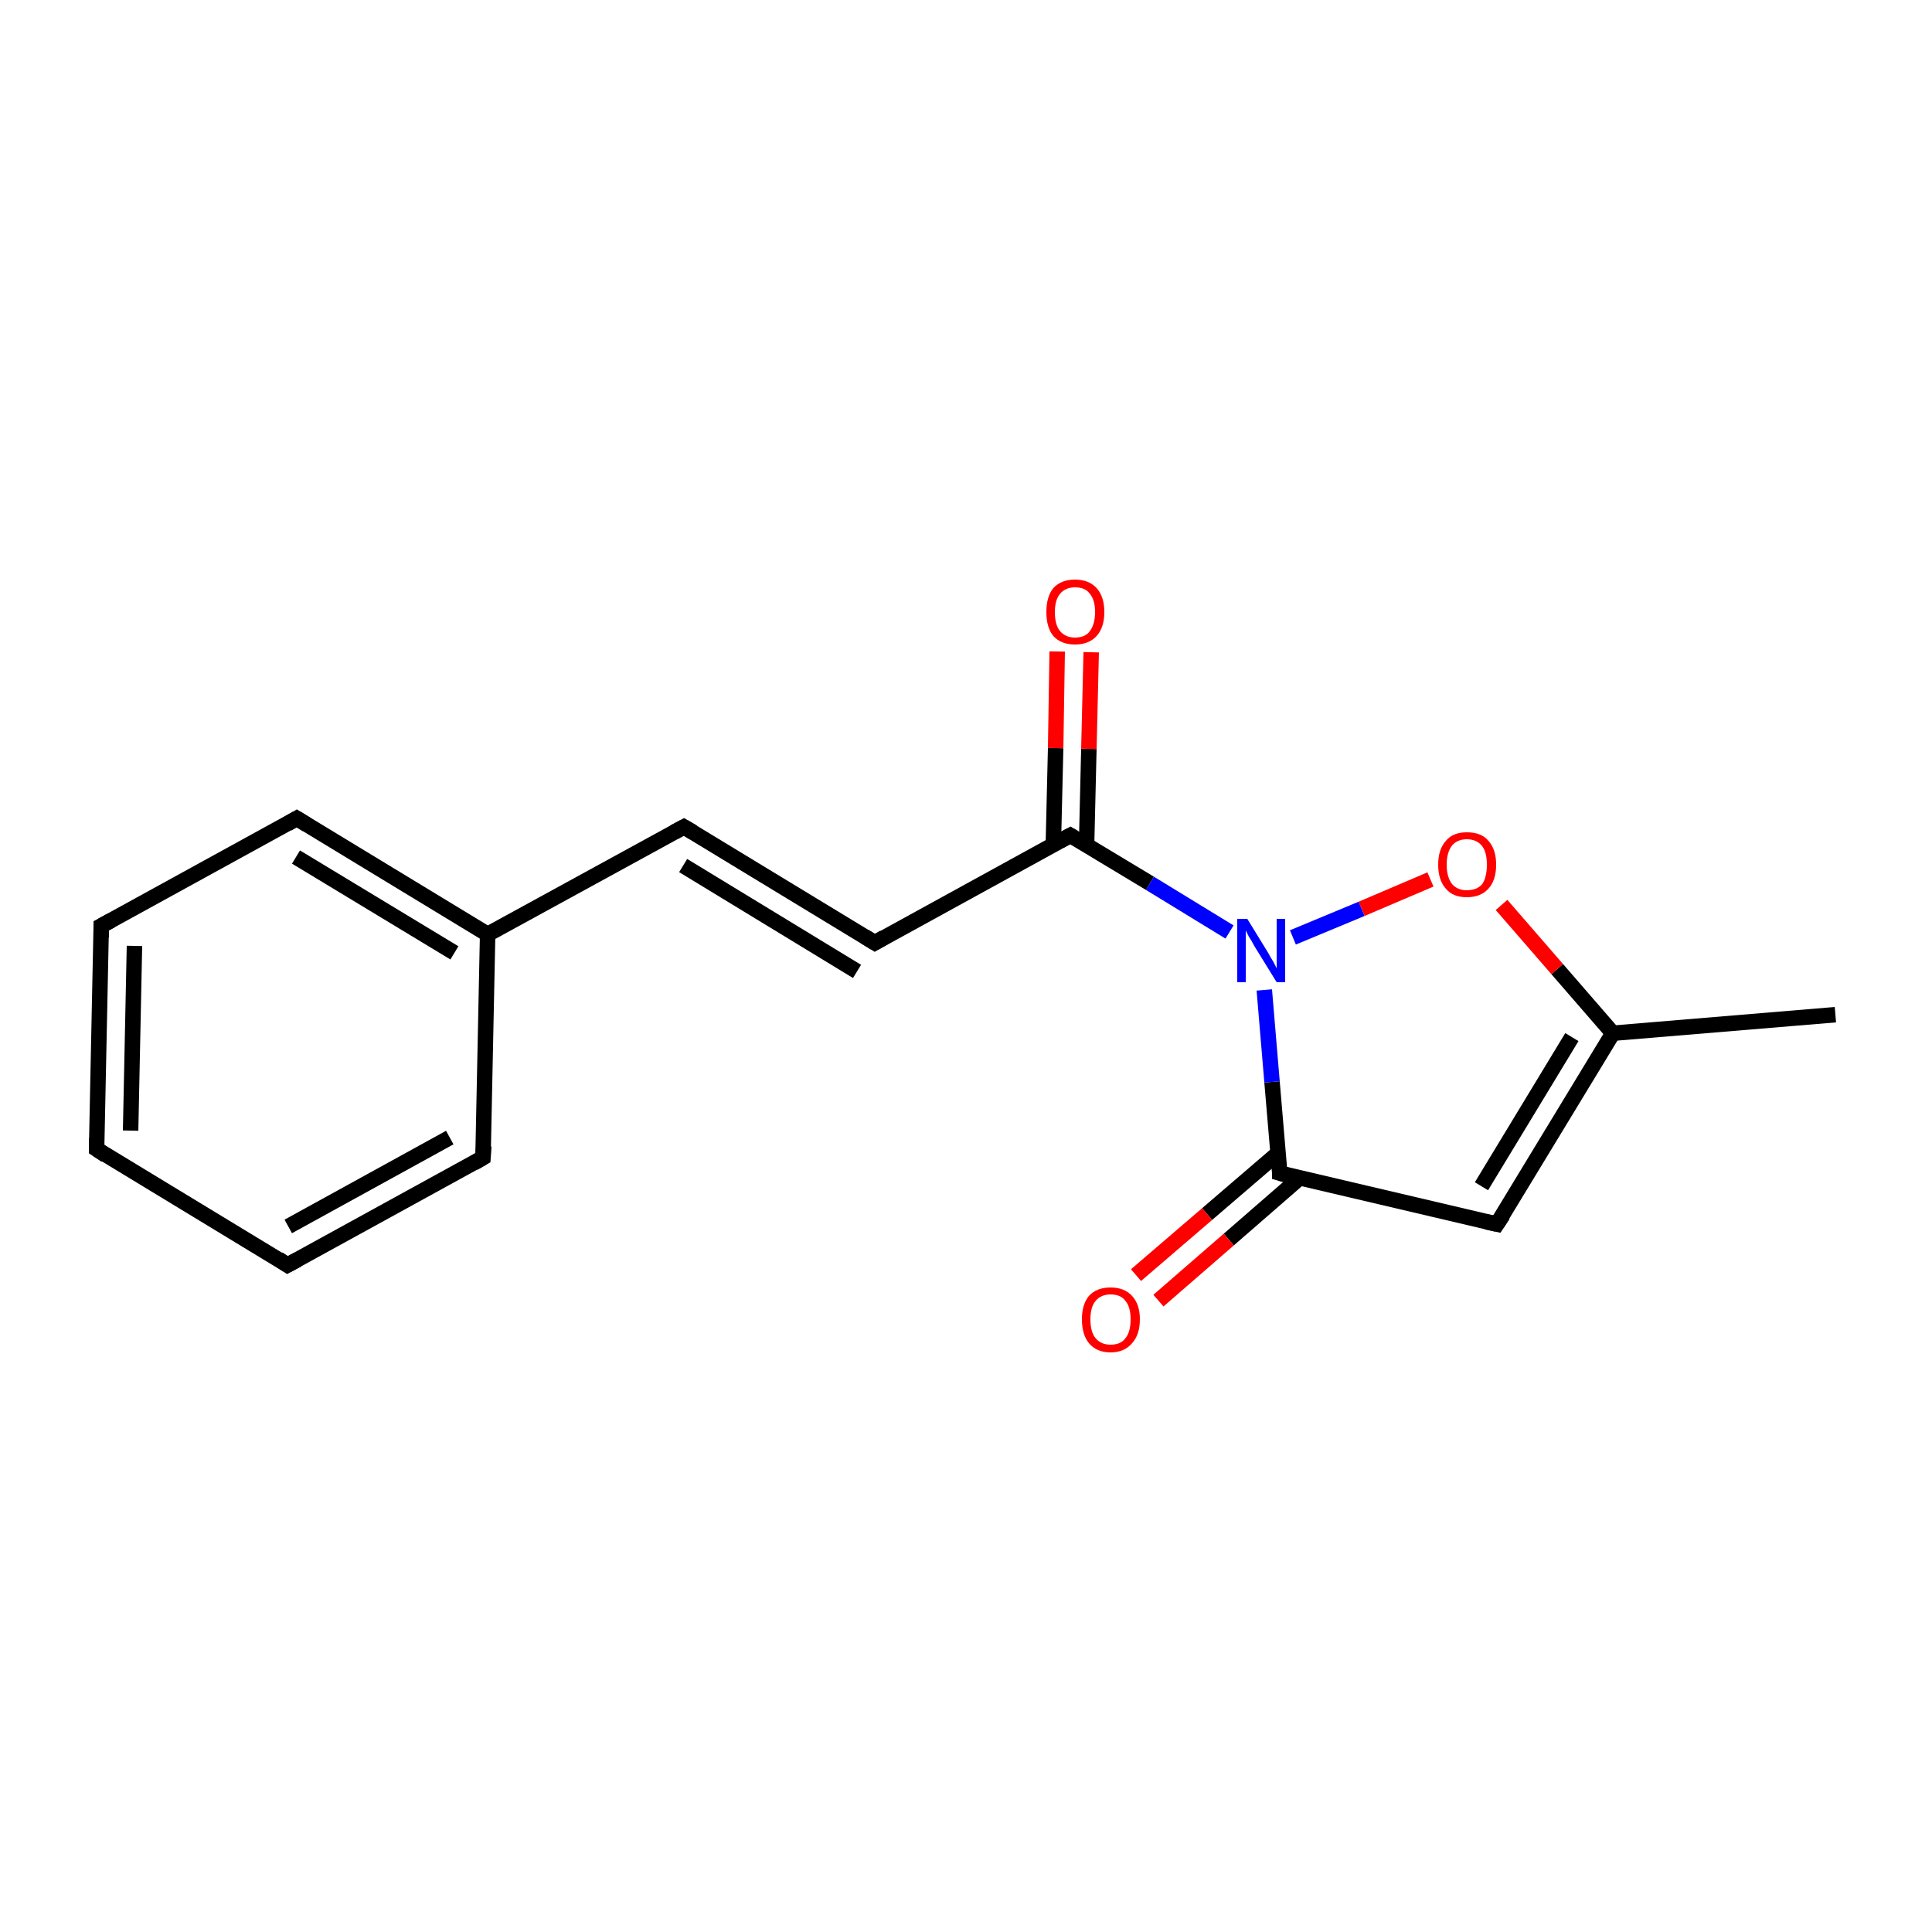 <?xml version='1.0' encoding='iso-8859-1'?>
<svg version='1.1' baseProfile='full'
              xmlns='http://www.w3.org/2000/svg'
                      xmlns:rdkit='http://www.rdkit.org/xml'
                      xmlns:xlink='http://www.w3.org/1999/xlink'
                  xml:space='preserve'
width='250px' height='250px' viewBox='0 0 250 250'>
<!-- END OF HEADER -->
<rect style='opacity:1.0;fill:#FFFFFF;stroke:none' width='250.0' height='250.0' x='0.0' y='0.0'> </rect>
<path class='bond-0 atom-0 atom-9' d='M 237.5,131.3 L 208.7,133.7' style='fill:none;fill-rule:evenodd;stroke:#000000;stroke-width:2.0px;stroke-linecap:butt;stroke-linejoin:miter;stroke-opacity:1' />
<path class='bond-1 atom-1 atom-2' d='M 12.5,148.7 L 13.1,119.8' style='fill:none;fill-rule:evenodd;stroke:#000000;stroke-width:2.0px;stroke-linecap:butt;stroke-linejoin:miter;stroke-opacity:1' />
<path class='bond-1 atom-1 atom-2' d='M 16.9,146.3 L 17.4,122.4' style='fill:none;fill-rule:evenodd;stroke:#000000;stroke-width:2.0px;stroke-linecap:butt;stroke-linejoin:miter;stroke-opacity:1' />
<path class='bond-2 atom-1 atom-3' d='M 12.5,148.7 L 37.2,163.7' style='fill:none;fill-rule:evenodd;stroke:#000000;stroke-width:2.0px;stroke-linecap:butt;stroke-linejoin:miter;stroke-opacity:1' />
<path class='bond-3 atom-2 atom-4' d='M 13.1,119.8 L 38.4,105.9' style='fill:none;fill-rule:evenodd;stroke:#000000;stroke-width:2.0px;stroke-linecap:butt;stroke-linejoin:miter;stroke-opacity:1' />
<path class='bond-4 atom-3 atom-5' d='M 37.2,163.7 L 62.5,149.8' style='fill:none;fill-rule:evenodd;stroke:#000000;stroke-width:2.0px;stroke-linecap:butt;stroke-linejoin:miter;stroke-opacity:1' />
<path class='bond-4 atom-3 atom-5' d='M 37.3,158.7 L 58.2,147.2' style='fill:none;fill-rule:evenodd;stroke:#000000;stroke-width:2.0px;stroke-linecap:butt;stroke-linejoin:miter;stroke-opacity:1' />
<path class='bond-5 atom-4 atom-10' d='M 38.4,105.9 L 63.1,120.9' style='fill:none;fill-rule:evenodd;stroke:#000000;stroke-width:2.0px;stroke-linecap:butt;stroke-linejoin:miter;stroke-opacity:1' />
<path class='bond-5 atom-4 atom-10' d='M 38.3,110.9 L 58.8,123.3' style='fill:none;fill-rule:evenodd;stroke:#000000;stroke-width:2.0px;stroke-linecap:butt;stroke-linejoin:miter;stroke-opacity:1' />
<path class='bond-6 atom-5 atom-10' d='M 62.5,149.8 L 63.1,120.9' style='fill:none;fill-rule:evenodd;stroke:#000000;stroke-width:2.0px;stroke-linecap:butt;stroke-linejoin:miter;stroke-opacity:1' />
<path class='bond-7 atom-6 atom-7' d='M 88.5,107.0 L 113.2,122.0' style='fill:none;fill-rule:evenodd;stroke:#000000;stroke-width:2.0px;stroke-linecap:butt;stroke-linejoin:miter;stroke-opacity:1' />
<path class='bond-7 atom-6 atom-7' d='M 88.4,112.0 L 110.9,125.7' style='fill:none;fill-rule:evenodd;stroke:#000000;stroke-width:2.0px;stroke-linecap:butt;stroke-linejoin:miter;stroke-opacity:1' />
<path class='bond-8 atom-6 atom-10' d='M 88.5,107.0 L 63.1,120.9' style='fill:none;fill-rule:evenodd;stroke:#000000;stroke-width:2.0px;stroke-linecap:butt;stroke-linejoin:miter;stroke-opacity:1' />
<path class='bond-9 atom-7 atom-11' d='M 113.2,122.0 L 138.5,108.1' style='fill:none;fill-rule:evenodd;stroke:#000000;stroke-width:2.0px;stroke-linecap:butt;stroke-linejoin:miter;stroke-opacity:1' />
<path class='bond-10 atom-8 atom-9' d='M 193.7,158.4 L 208.7,133.7' style='fill:none;fill-rule:evenodd;stroke:#000000;stroke-width:2.0px;stroke-linecap:butt;stroke-linejoin:miter;stroke-opacity:1' />
<path class='bond-10 atom-8 atom-9' d='M 191.7,153.5 L 203.4,134.2' style='fill:none;fill-rule:evenodd;stroke:#000000;stroke-width:2.0px;stroke-linecap:butt;stroke-linejoin:miter;stroke-opacity:1' />
<path class='bond-11 atom-8 atom-12' d='M 193.7,158.4 L 165.6,151.8' style='fill:none;fill-rule:evenodd;stroke:#000000;stroke-width:2.0px;stroke-linecap:butt;stroke-linejoin:miter;stroke-opacity:1' />
<path class='bond-12 atom-9 atom-16' d='M 208.7,133.7 L 201.5,125.4' style='fill:none;fill-rule:evenodd;stroke:#000000;stroke-width:2.0px;stroke-linecap:butt;stroke-linejoin:miter;stroke-opacity:1' />
<path class='bond-12 atom-9 atom-16' d='M 201.5,125.4 L 194.3,117.1' style='fill:none;fill-rule:evenodd;stroke:#FF0000;stroke-width:2.0px;stroke-linecap:butt;stroke-linejoin:miter;stroke-opacity:1' />
<path class='bond-13 atom-11 atom-13' d='M 138.5,108.1 L 148.8,114.3' style='fill:none;fill-rule:evenodd;stroke:#000000;stroke-width:2.0px;stroke-linecap:butt;stroke-linejoin:miter;stroke-opacity:1' />
<path class='bond-13 atom-11 atom-13' d='M 148.8,114.3 L 159.1,120.6' style='fill:none;fill-rule:evenodd;stroke:#0000FF;stroke-width:2.0px;stroke-linecap:butt;stroke-linejoin:miter;stroke-opacity:1' />
<path class='bond-14 atom-11 atom-14' d='M 140.6,109.4 L 140.9,96.9' style='fill:none;fill-rule:evenodd;stroke:#000000;stroke-width:2.0px;stroke-linecap:butt;stroke-linejoin:miter;stroke-opacity:1' />
<path class='bond-14 atom-11 atom-14' d='M 140.9,96.9 L 141.2,84.4' style='fill:none;fill-rule:evenodd;stroke:#FF0000;stroke-width:2.0px;stroke-linecap:butt;stroke-linejoin:miter;stroke-opacity:1' />
<path class='bond-14 atom-11 atom-14' d='M 136.3,109.3 L 136.6,96.8' style='fill:none;fill-rule:evenodd;stroke:#000000;stroke-width:2.0px;stroke-linecap:butt;stroke-linejoin:miter;stroke-opacity:1' />
<path class='bond-14 atom-11 atom-14' d='M 136.6,96.8 L 136.8,84.3' style='fill:none;fill-rule:evenodd;stroke:#FF0000;stroke-width:2.0px;stroke-linecap:butt;stroke-linejoin:miter;stroke-opacity:1' />
<path class='bond-15 atom-12 atom-13' d='M 165.6,151.8 L 164.6,140.0' style='fill:none;fill-rule:evenodd;stroke:#000000;stroke-width:2.0px;stroke-linecap:butt;stroke-linejoin:miter;stroke-opacity:1' />
<path class='bond-15 atom-12 atom-13' d='M 164.6,140.0 L 163.6,128.1' style='fill:none;fill-rule:evenodd;stroke:#0000FF;stroke-width:2.0px;stroke-linecap:butt;stroke-linejoin:miter;stroke-opacity:1' />
<path class='bond-16 atom-12 atom-15' d='M 165.4,149.2 L 156.2,157.1' style='fill:none;fill-rule:evenodd;stroke:#000000;stroke-width:2.0px;stroke-linecap:butt;stroke-linejoin:miter;stroke-opacity:1' />
<path class='bond-16 atom-12 atom-15' d='M 156.2,157.1 L 147.0,165.0' style='fill:none;fill-rule:evenodd;stroke:#FF0000;stroke-width:2.0px;stroke-linecap:butt;stroke-linejoin:miter;stroke-opacity:1' />
<path class='bond-16 atom-12 atom-15' d='M 168.2,152.4 L 159.0,160.4' style='fill:none;fill-rule:evenodd;stroke:#000000;stroke-width:2.0px;stroke-linecap:butt;stroke-linejoin:miter;stroke-opacity:1' />
<path class='bond-16 atom-12 atom-15' d='M 159.0,160.4 L 149.9,168.3' style='fill:none;fill-rule:evenodd;stroke:#FF0000;stroke-width:2.0px;stroke-linecap:butt;stroke-linejoin:miter;stroke-opacity:1' />
<path class='bond-17 atom-13 atom-16' d='M 167.3,121.3 L 176.2,117.6' style='fill:none;fill-rule:evenodd;stroke:#0000FF;stroke-width:2.0px;stroke-linecap:butt;stroke-linejoin:miter;stroke-opacity:1' />
<path class='bond-17 atom-13 atom-16' d='M 176.2,117.6 L 185.1,113.8' style='fill:none;fill-rule:evenodd;stroke:#FF0000;stroke-width:2.0px;stroke-linecap:butt;stroke-linejoin:miter;stroke-opacity:1' />
<path d='M 12.5,147.3 L 12.5,148.7 L 13.7,149.5' style='fill:none;stroke:#000000;stroke-width:2.0px;stroke-linecap:butt;stroke-linejoin:miter;stroke-opacity:1;' />
<path d='M 13.1,121.3 L 13.1,119.8 L 14.4,119.1' style='fill:none;stroke:#000000;stroke-width:2.0px;stroke-linecap:butt;stroke-linejoin:miter;stroke-opacity:1;' />
<path d='M 36.0,162.9 L 37.2,163.7 L 38.5,163.0' style='fill:none;stroke:#000000;stroke-width:2.0px;stroke-linecap:butt;stroke-linejoin:miter;stroke-opacity:1;' />
<path d='M 37.2,106.6 L 38.4,105.9 L 39.7,106.7' style='fill:none;stroke:#000000;stroke-width:2.0px;stroke-linecap:butt;stroke-linejoin:miter;stroke-opacity:1;' />
<path d='M 61.3,150.5 L 62.5,149.8 L 62.6,148.3' style='fill:none;stroke:#000000;stroke-width:2.0px;stroke-linecap:butt;stroke-linejoin:miter;stroke-opacity:1;' />
<path d='M 89.7,107.7 L 88.5,107.0 L 87.2,107.7' style='fill:none;stroke:#000000;stroke-width:2.0px;stroke-linecap:butt;stroke-linejoin:miter;stroke-opacity:1;' />
<path d='M 111.9,121.2 L 113.2,122.0 L 114.4,121.3' style='fill:none;stroke:#000000;stroke-width:2.0px;stroke-linecap:butt;stroke-linejoin:miter;stroke-opacity:1;' />
<path d='M 194.5,157.2 L 193.7,158.4 L 192.3,158.1' style='fill:none;stroke:#000000;stroke-width:2.0px;stroke-linecap:butt;stroke-linejoin:miter;stroke-opacity:1;' />
<path d='M 137.2,108.8 L 138.5,108.1 L 139.0,108.4' style='fill:none;stroke:#000000;stroke-width:2.0px;stroke-linecap:butt;stroke-linejoin:miter;stroke-opacity:1;' />
<path d='M 167.0,152.2 L 165.6,151.8 L 165.6,151.2' style='fill:none;stroke:#000000;stroke-width:2.0px;stroke-linecap:butt;stroke-linejoin:miter;stroke-opacity:1;' />
<path class='atom-13' d='M 161.4 118.9
L 164.1 123.3
Q 164.3 123.7, 164.8 124.5
Q 165.2 125.3, 165.2 125.3
L 165.2 118.9
L 166.3 118.9
L 166.3 127.1
L 165.2 127.1
L 162.3 122.4
Q 162.0 121.8, 161.6 121.2
Q 161.3 120.6, 161.2 120.4
L 161.2 127.1
L 160.1 127.1
L 160.1 118.9
L 161.4 118.9
' fill='#0000FF'/>
<path class='atom-14' d='M 135.4 79.2
Q 135.4 77.2, 136.3 76.1
Q 137.3 75.0, 139.1 75.0
Q 140.9 75.0, 141.9 76.1
Q 142.9 77.2, 142.9 79.2
Q 142.9 81.2, 141.9 82.3
Q 140.9 83.4, 139.1 83.4
Q 137.3 83.4, 136.3 82.3
Q 135.4 81.2, 135.4 79.2
M 139.1 82.5
Q 140.4 82.5, 141.0 81.7
Q 141.7 80.8, 141.7 79.2
Q 141.7 77.6, 141.0 76.8
Q 140.4 76.0, 139.1 76.0
Q 137.9 76.0, 137.2 76.8
Q 136.5 77.6, 136.5 79.2
Q 136.5 80.9, 137.2 81.7
Q 137.9 82.5, 139.1 82.5
' fill='#FF0000'/>
<path class='atom-15' d='M 140.0 170.7
Q 140.0 168.8, 140.9 167.7
Q 141.9 166.6, 143.7 166.6
Q 145.5 166.6, 146.5 167.7
Q 147.5 168.8, 147.5 170.7
Q 147.5 172.7, 146.5 173.8
Q 145.5 175.0, 143.7 175.0
Q 141.9 175.0, 140.9 173.8
Q 140.0 172.7, 140.0 170.7
M 143.7 174.0
Q 145.0 174.0, 145.6 173.2
Q 146.3 172.4, 146.3 170.7
Q 146.3 169.1, 145.6 168.3
Q 145.0 167.5, 143.7 167.5
Q 142.5 167.5, 141.8 168.3
Q 141.1 169.1, 141.1 170.7
Q 141.1 172.4, 141.8 173.2
Q 142.5 174.0, 143.7 174.0
' fill='#FF0000'/>
<path class='atom-16' d='M 186.1 111.9
Q 186.1 109.9, 187.1 108.8
Q 188.0 107.7, 189.8 107.7
Q 191.7 107.7, 192.6 108.8
Q 193.6 109.9, 193.6 111.9
Q 193.6 113.9, 192.6 115.0
Q 191.6 116.1, 189.8 116.1
Q 188.0 116.1, 187.1 115.0
Q 186.1 113.9, 186.1 111.9
M 189.8 115.2
Q 191.1 115.2, 191.8 114.4
Q 192.4 113.5, 192.4 111.9
Q 192.4 110.3, 191.8 109.5
Q 191.1 108.6, 189.8 108.6
Q 188.6 108.6, 187.9 109.4
Q 187.2 110.3, 187.2 111.9
Q 187.2 113.5, 187.9 114.4
Q 188.6 115.2, 189.8 115.2
' fill='#FF0000'/>
</svg>
